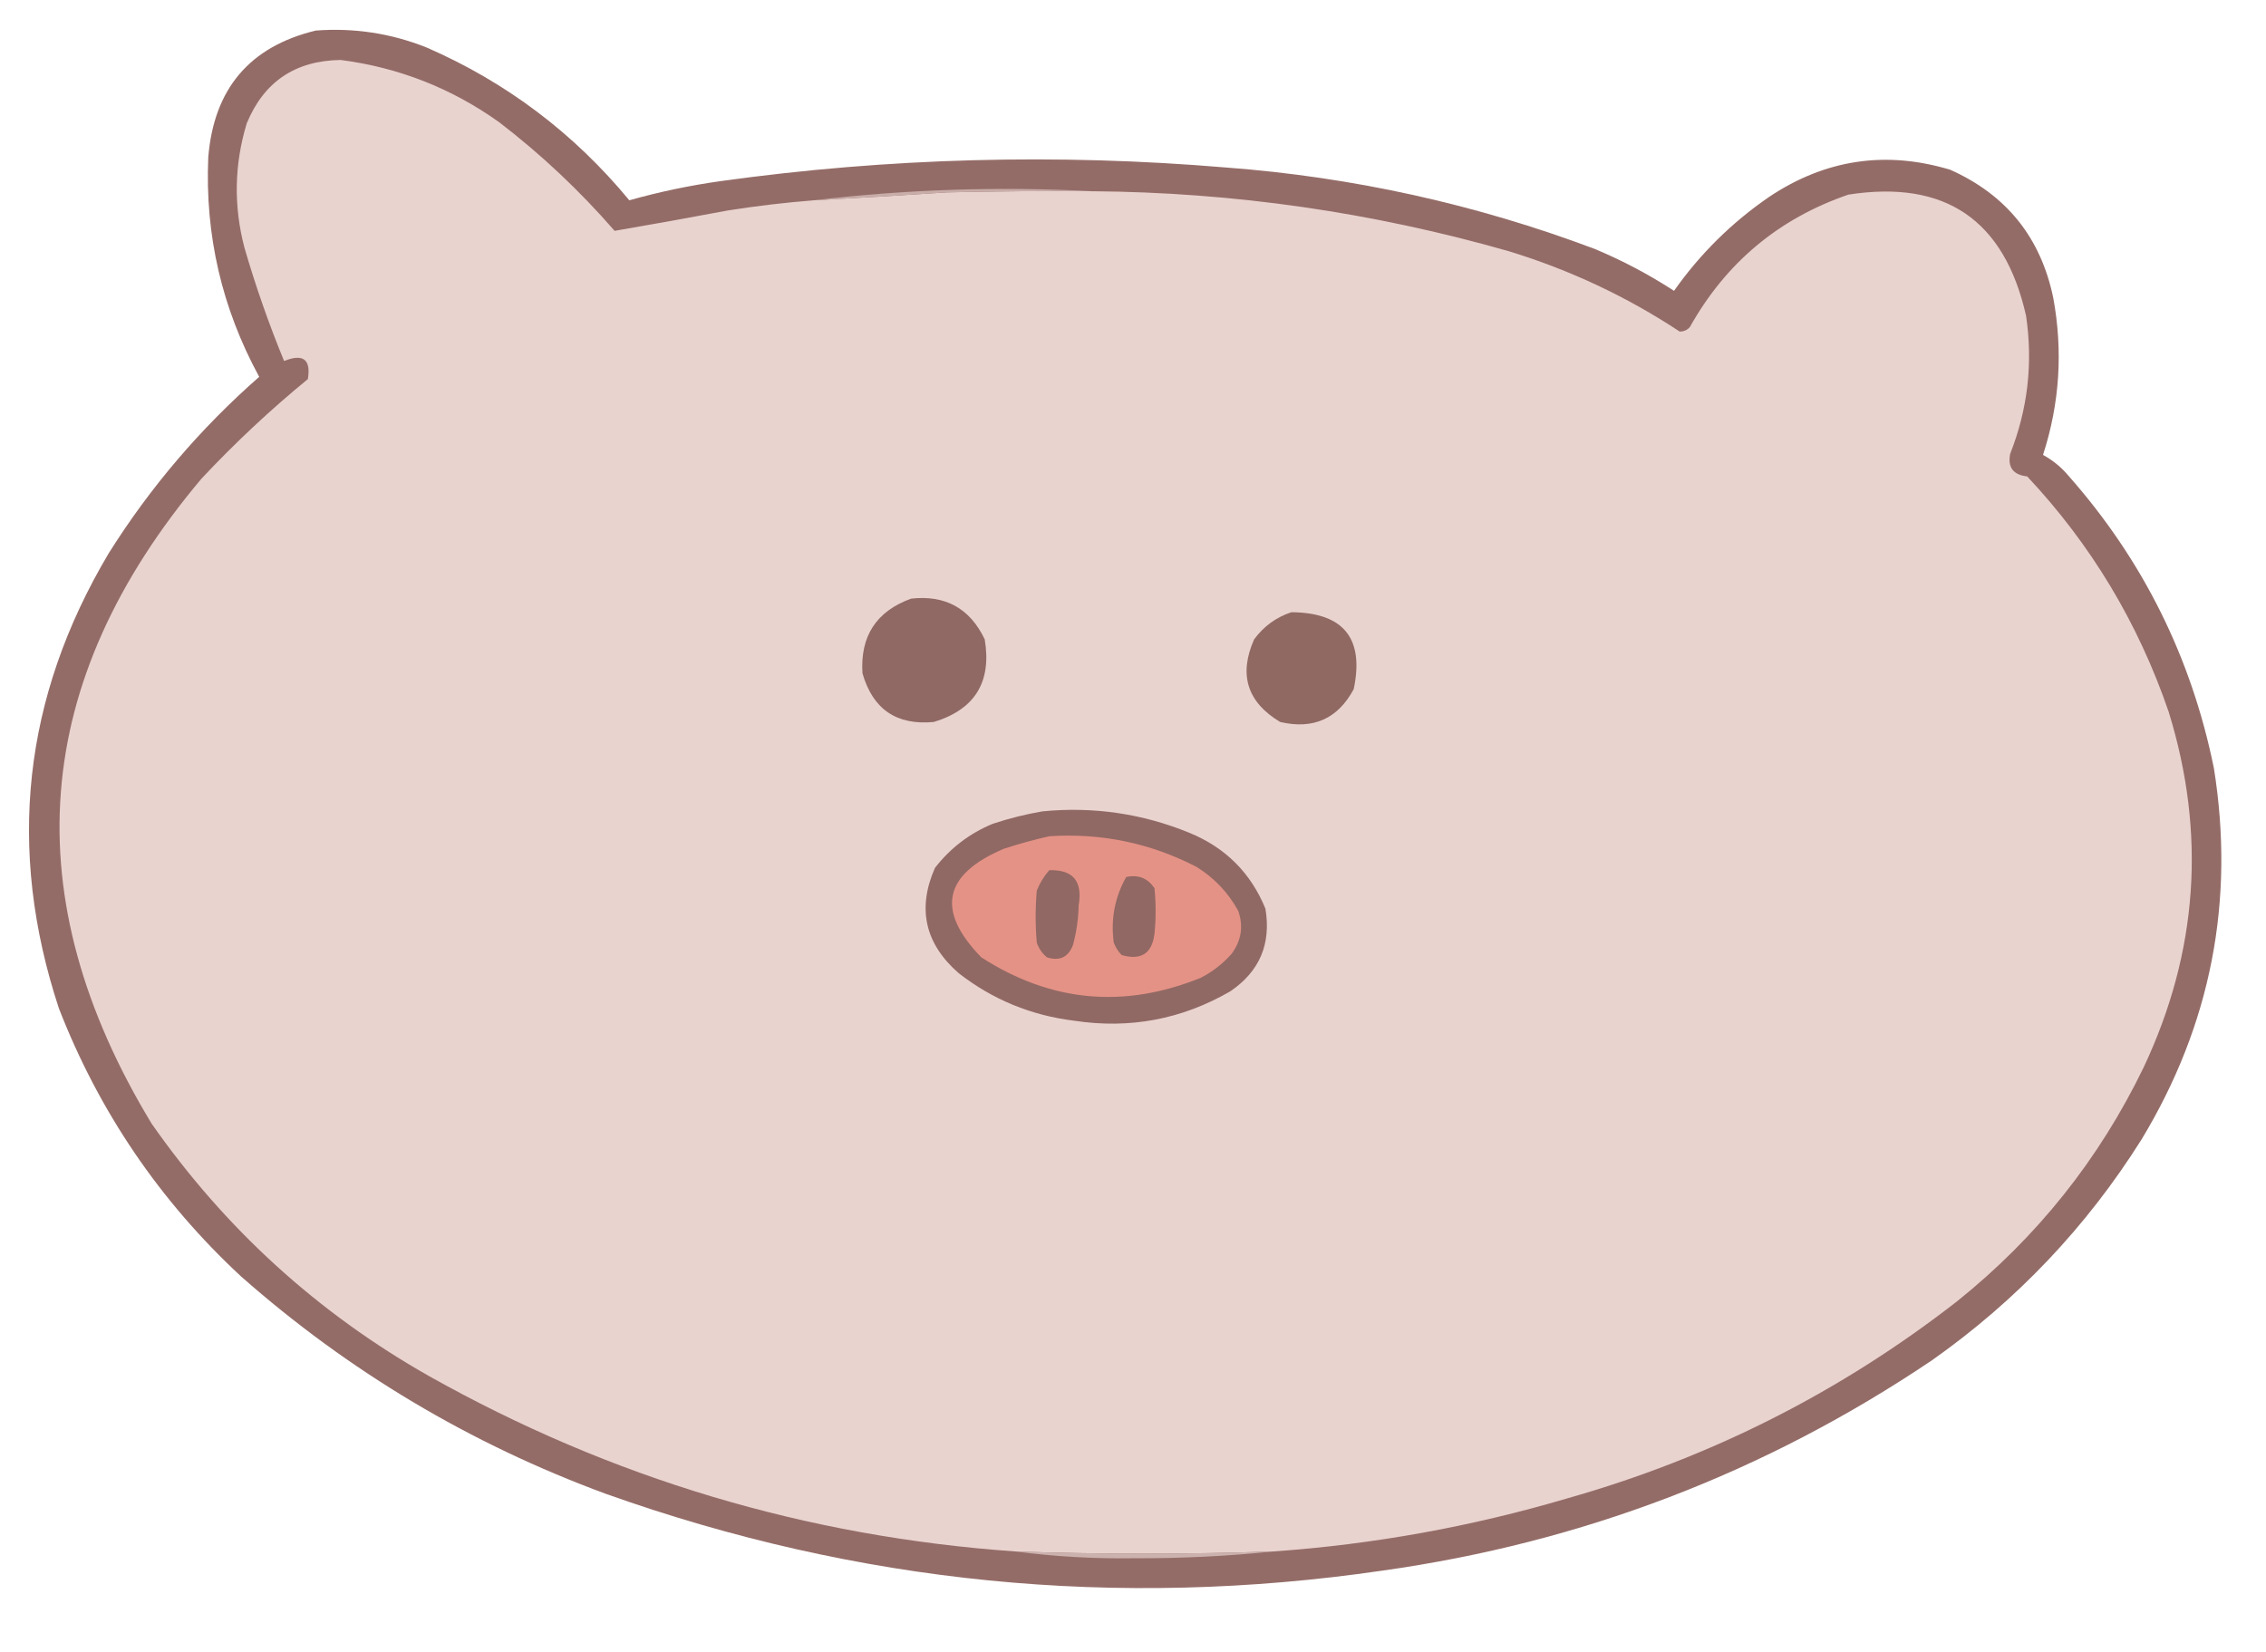 <?xml version="1.0" encoding="UTF-8"?>
<!DOCTYPE svg PUBLIC "-//W3C//DTD SVG 1.1//EN" "http://www.w3.org/Graphics/SVG/1.1/DTD/svg11.dtd">
<svg xmlns="http://www.w3.org/2000/svg" version="1.1" width="1001px" height="730px" style="shape-rendering:geometricPrecision; text-rendering:geometricPrecision; image-rendering:optimizeQuality; fill-rule:evenodd; clip-rule:evenodd" xmlns:xlink="http://www.w3.org/1999/xlink">
<g><path style="opacity:0.972" fill="#916863" d="M 139.5,13.5 C 156.421,12.227 172.754,14.727 188.5,21C 223.662,36.342 253.495,58.842 278,88.5C 291.266,84.759 304.766,81.926 318.5,80C 392.6,69.728 466.933,67.728 541.5,74C 597.614,78.222 651.947,90.222 704.5,110C 716.705,115.103 728.372,121.27 739.5,128.5C 750.994,112.173 764.994,98.34 781.5,87C 806.323,70.418 832.989,66.418 861.5,75C 886.284,86.058 901.451,104.892 907,131.5C 911.369,155.086 909.869,178.252 902.5,201C 906.916,203.412 910.749,206.578 914,210.5C 946.748,247.664 968.081,290.664 978,339.5C 987.349,398.086 976.683,452.753 946,503.5C 921.72,542.116 890.887,574.616 853.5,601C 779.897,650.607 698.897,681.607 610.5,694C 493.304,711.073 378.97,699.74 267.5,660C 207.708,637.951 154.041,605.951 106.5,564C 70.578,530.651 43.745,491.151 26,445.5C 2.834,375.163 10.167,308.163 48,244.5C 66.289,215.363 88.456,189.363 114.5,166.5C 98.013,136.221 90.513,103.888 92,69.5C 94.464,39.221 110.298,20.554 139.5,13.5 Z"/></g>
<g><path style="opacity:1" fill="#e9d3cf" d="M 359.5,88.5 C 379.169,87.485 398.836,86.318 418.5,85C 439.831,84.5 461.164,84.333 482.5,84.5C 545.039,84.968 606.372,93.802 666.5,111C 693.515,119.261 718.681,131.095 742,146.5C 743.812,146.507 745.312,145.84 746.5,144.5C 762.44,116.053 785.773,96.553 816.5,86C 859.276,79.313 885.442,97.147 895,139.5C 898.102,160.452 895.769,180.785 888,200.5C 886.806,206.485 889.306,209.818 895.5,210.5C 923.706,240.551 944.539,275.218 958,314.5C 974.622,368.242 970.955,420.576 947,471.5C 927.364,512.151 899.864,546.651 864.5,575C 813.03,615.07 755.697,644.07 692.5,662C 650.01,674.561 606.677,682.394 562.5,685.5C 524.501,686.801 486.501,686.801 448.5,685.5C 356.297,679.036 269.964,653.203 189.5,608C 140.342,580.139 99.508,542.972 67,496.5C 6.187,396.15 13.52,301.15 89,211.5C 103.762,195.733 119.429,181.067 136,167.5C 137.434,158.785 133.934,156.118 125.5,159.5C 118.78,143.174 112.947,126.508 108,109.5C 103.146,91.03 103.479,72.697 109,54.5C 116.591,36.108 130.425,26.775 150.5,26.5C 176.139,29.82 199.472,38.987 220.5,54C 239.114,68.281 256.114,84.281 271.5,102C 288.048,99.16 304.715,96.16 321.5,93C 334.118,91.006 346.785,89.506 359.5,88.5 Z"/></g>
<g><path style="opacity:1" fill="#c8ada9" d="M 482.5,84.5 C 461.164,84.333 439.831,84.5 418.5,85C 398.836,86.318 379.169,87.485 359.5,88.5C 400.392,83.657 441.392,82.323 482.5,84.5 Z"/></g>
<g><path style="opacity:1" fill="#906964" d="M 402.5,264.5 C 417.642,262.819 428.476,268.819 435,282.5C 438.155,301.327 430.655,313.494 412.5,319C 396.056,320.557 385.556,313.391 381,297.5C 379.944,281.07 387.111,270.07 402.5,264.5 Z"/></g>
<g><path style="opacity:1" fill="#906963" d="M 570.5,270.5 C 593.557,270.715 602.723,282.049 598,304.5C 590.983,317.588 580.149,322.421 565.5,319C 550.937,310.256 547.104,298.089 554,282.5C 558.286,276.698 563.786,272.698 570.5,270.5 Z"/></g>
<g><path style="opacity:1" fill="#916964" d="M 460.5,358.5 C 482.977,356.297 504.644,359.463 525.5,368C 541.393,374.56 552.56,385.726 559,401.5C 561.6,417.049 556.434,429.216 543.5,438C 522.116,450.399 499.116,454.733 474.5,451C 455.489,448.669 438.489,441.669 423.5,430C 408.593,416.971 405.093,401.471 413,383.5C 419.744,374.763 428.244,368.263 438.5,364C 445.812,361.577 453.145,359.743 460.5,358.5 Z"/></g>
<g><path style="opacity:1" fill="#e59286" d="M 463.5,369.5 C 486.454,367.991 508.121,372.491 528.5,383C 536.383,387.882 542.549,394.382 547,402.5C 549.36,409.308 548.36,415.642 544,421.5C 540.133,425.846 535.633,429.346 530.5,432C 496.569,445.796 464.236,442.796 433.5,423C 413.39,402.354 416.723,386.354 443.5,375C 450.208,372.826 456.875,370.993 463.5,369.5 Z"/></g>
<g><path style="opacity:1" fill="#916863" d="M 463.5,384.5 C 473.971,384.156 478.304,389.322 476.5,400C 476.372,405.935 475.539,411.768 474,417.5C 471.943,422.945 468.109,424.778 462.5,423C 460.383,421.269 458.883,419.102 458,416.5C 457.333,408.833 457.333,401.167 458,393.5C 459.343,390.138 461.176,387.138 463.5,384.5 Z"/></g>
<g><path style="opacity:1" fill="#916863" d="M 497.5,387.5 C 502.855,386.345 507.022,388.012 510,392.5C 510.667,399.167 510.667,405.833 510,412.5C 508.942,421.285 504.108,424.452 495.5,422C 493.959,420.421 492.792,418.587 492,416.5C 490.621,406.088 492.455,396.421 497.5,387.5 Z"/></g>
<g><path style="opacity:1" fill="#ccb2ae" d="M 448.5,685.5 C 486.501,686.801 524.501,686.801 562.5,685.5C 542.378,687.576 522.044,688.576 501.5,688.5C 483.607,688.777 465.941,687.777 448.5,685.5 Z"/></g>
</svg>
